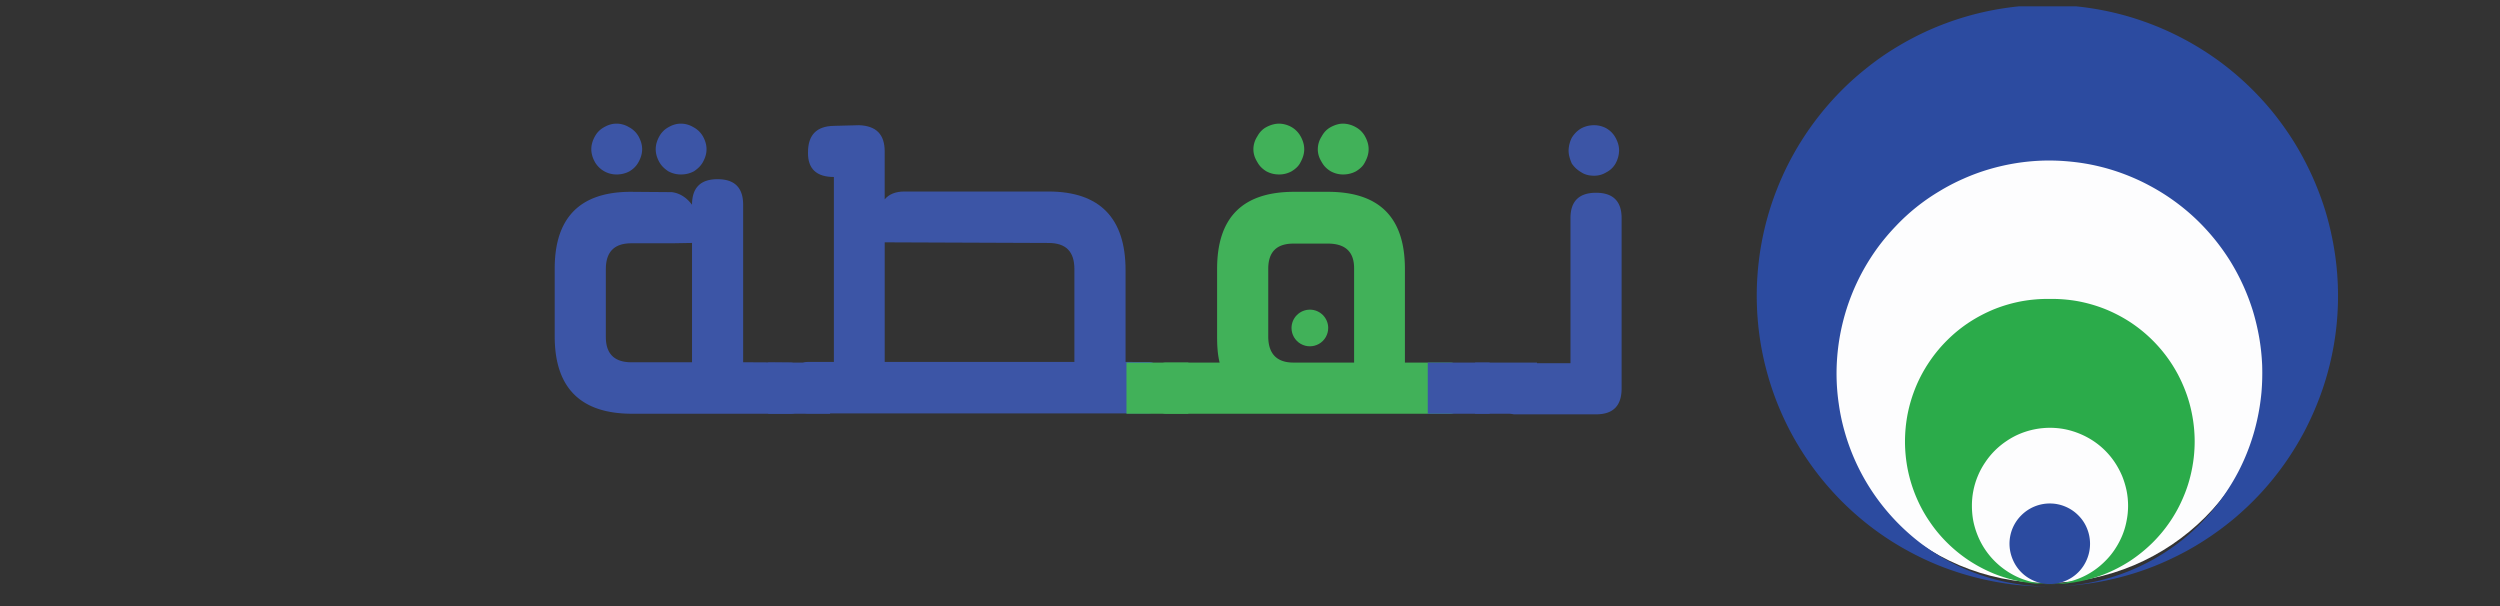<svg xmlns="http://www.w3.org/2000/svg" width="165" height="40" version="1.0" viewBox="0 0 123.75 30"><rect x="0" y="0" width="123.75" height="30" fill="#333333" stroke="none"/><defs><clipPath id="a"><path d="M90.207 6.648h22.203v22.204H90.207Zm0 0"/></clipPath><clipPath id="b"><path d="M101.309 6.648c-6.13 0-11.102 4.973-11.102 11.102 0 6.133 4.973 11.102 11.102 11.102 6.132 0 11.101-4.97 11.101-11.102 0-6.129-4.969-11.102-11.101-11.102m0 0"/></clipPath><clipPath id="c"><path d="M97.137 20.355h8.347v8.348h-8.347Zm0 0"/></clipPath><clipPath id="d"><path d="M101.309 20.355a4.17 4.17 0 0 0-4.172 4.172 4.17 4.17 0 0 0 4.172 4.176 4.173 4.173 0 0 0 4.175-4.176 4.17 4.17 0 0 0-4.175-4.172m0 0"/></clipPath><clipPath id="e"><path d="M86.793.313h29.035V29.03H86.793Zm0 0"/></clipPath><clipPath id="f"><path d="M63.93 15.328h1.816v1.813H63.93Zm0 0"/></clipPath><clipPath id="g"><path d="M64.84 15.328a.91.91 0 0 0-.91.906.908.908 0 0 0 1.816 0c0-.5-.406-.906-.906-.906m0 0"/></clipPath></defs><path fill="#3c55a6" d="M33.708 8.636c.218 0 .437-.047.64-.156.188-.125.344-.266.453-.47.11-.202.172-.405.172-.624s-.062-.422-.172-.625a1.17 1.17 0 0 0-.484-.469 1.2 1.2 0 0 0-.61-.172c-.218 0-.421.063-.609.172a1.13 1.13 0 0 0-.468.469c-.11.203-.172.406-.172.625s.062.422.172.625.265.344.453.469c.203.109.406.156.625.156m-3.188 0c.219 0 .438-.047.64-.156.204-.125.345-.266.454-.47.11-.202.172-.405.172-.624s-.063-.422-.172-.625a1.17 1.17 0 0 0-.484-.469 1.2 1.2 0 0 0-.61-.172c-.219 0-.422.063-.61.172a1.13 1.13 0 0 0-.468.469c-.11.203-.172.406-.172.625s.063.422.172.625a1.23 1.23 0 0 0 1.078.625m6.266 9.297v-7.797q0-1.266-1.266-1.266-1.265 0-1.265 1.266c-.282-.375-.625-.578-1-.625l-2.032-.016c-2.5 0-3.765 1.266-3.765 3.797v3.36c0 2.546 1.28 3.828 3.828 3.828h7.86c.421 0 .624-.422.609-1.25-.016-.86-.22-1.282-.641-1.282-1.469-.015-2.234-.015-2.328-.015m-5.531 0c-.844 0-1.266-.422-1.266-1.25v-3.36c0-.859.422-1.28 1.266-1.28h2l1-.017v5.907Zm0 0"/><path fill="#3c55a6" d="M38.026 20.48h3.063v-2.532h-3.063Zm0 0"/><path fill="#3c55a6" d="M55.715 17.917V13.37c0-2.578-1.282-3.89-3.813-3.89h-7.14c-.438 0-.766.14-.97.39V7.495c0-.844-.421-1.265-1.265-1.297l-1.25.032c-.86.015-1.281.453-1.281 1.312-.016.813.422 1.219 1.281 1.219v9.156h-1.312c-.407 0-.61.438-.61 1.281 0 .844.22 1.266.641 1.266H56.84c.422 0 .64-.422.64-1.266.016-.843-.187-1.28-.609-1.28Zm-3.813-5.89c.86 0 1.281.421 1.281 1.296v4.594h-9.39v-5.922Zm0 0"/><path fill="#41b159" d="M55.761 20.48h3.063v-2.532H55.76Zm0 0"/><path fill="#41b159" d="M69.543 17.948v-4.64c0-2.547-1.265-3.813-3.812-3.813h-1.672c-2.547 0-3.812 1.266-3.812 3.813v3.375c0 .468.03.89.125 1.265h-2.657c-.422 0-.625.422-.61 1.282.017.828.22 1.25.642 1.25h14.015c.422 0 .64-.422.656-1.25 0-.86-.203-1.282-.625-1.282Zm-6.765-4.64c0-.844.422-1.25 1.25-1.25h1.703c.86 0 1.297.406 1.297 1.218v4.672h-3c-.828 0-1.25-.437-1.25-1.297Zm3.703-4.672c.219 0 .437-.047.64-.156.204-.125.36-.266.454-.47.109-.202.172-.405.172-.624s-.063-.422-.172-.625a1.13 1.13 0 0 0-.47-.469 1.3 1.3 0 0 0-.624-.172c-.203 0-.406.063-.61.172-.203.11-.343.266-.453.469a1.17 1.17 0 0 0-.187.625c0 .219.062.422.187.625.11.203.25.344.454.469.203.109.406.156.609.156m-3.156 0c.203 0 .406-.047.609-.156.203-.125.36-.266.453-.47.11-.202.172-.405.172-.624s-.062-.422-.172-.625a1.2 1.2 0 0 0-.453-.469 1.3 1.3 0 0 0-.61-.172c-.218 0-.437.063-.64.172-.203.11-.344.266-.453.469a1.17 1.17 0 0 0-.188.625c0 .219.063.422.188.625.11.203.25.344.453.469.203.109.406.156.64.156m0 0"/><path fill="#3c55a6" d="M70.674 20.48h3.063v-2.532h-3.063Zm0 0"/><path fill="#3c55a6" d="M73.019 20.48h3.062v-2.532H73.02Zm0 0"/><path fill="#3c55a6" d="M77.739 10.792v7.188h-2.766c-.422 0-.625.421-.61 1.28 0 .829.204 1.25.626 1.25h4.015c.844 0 1.266-.421 1.266-1.28v-8.438c0-.828-.422-1.25-1.266-1.25-.843 0-1.265.422-1.265 1.25m1.172-2.094c.203 0 .406-.047.609-.172a1.1 1.1 0 0 0 .453-.437 1.4 1.4 0 0 0 .172-.64c0-.22-.063-.423-.172-.626a1.2 1.2 0 0 0-.453-.468 1.26 1.26 0 0 0-.61-.157c-.218 0-.437.047-.64.157q-.282.163-.469.468a1.5 1.5 0 0 0-.156.625c0 .22.062.422.156.641.125.187.281.328.469.437.187.125.406.172.64.172m0 0"/><g clip-path="url(#a)"><g clip-path="url(#b)"><path fill="#fdfdfe" d="M90.207 6.648h22.203v22.204H90.207Zm0 0"/></g></g><g clip-path="url(#c)"><g clip-path="url(#d)"><path fill="#fdfdfe" d="M97.137 20.355h8.347v8.348h-8.347Zm0 0"/></g></g><g clip-path="url(#e)"><path fill="#2c4ba0" d="M101.996 29.02a15 15 0 0 0 1.86-.207q.92-.165 1.816-.446a14 14 0 0 0 1.742-.68 14 14 0 0 0 1.64-.898 15 15 0 0 0 1.512-1.102q.719-.603 1.356-1.292a14.5 14.5 0 0 0 2.152-3.051q.434-.832.762-1.711a14.3 14.3 0 0 0 .695-7.375 15 15 0 0 0-.426-1.82 14.8 14.8 0 0 0-1.546-3.403 15 15 0 0 0-1.086-1.52 14.5 14.5 0 0 0-2.723-2.559 14.5 14.5 0 0 0-5.074-2.32q-.914-.217-1.844-.316a15 15 0 0 0-1.871-.07q-.932.025-1.86.172a14.5 14.5 0 0 0-3.581 1.055c-.57.253-1.125.543-1.657.867q-.804.486-1.531 1.078-.734.586-1.379 1.262a14.5 14.5 0 0 0-2.21 3.011q-.453.822-.794 1.696a14.3 14.3 0 0 0-.898 3.625q-.106.929-.09 1.87.017.939.152 1.864.139.926.395 1.828.256.904.629 1.766.37.861.851 1.664a14.4 14.4 0 0 0 3.73 4.152q.751.563 1.567 1.02.82.462 1.688.812a14.8 14.8 0 0 0 3.613.934q.93.112 1.867.105-.682.001-1.363-.086a10.8 10.8 0 0 1-2.637-.7 11 11 0 0 1-1.23-.597 12 12 0 0 1-1.141-.753 10.7 10.7 0 0 1-1.941-1.918 10.5 10.5 0 0 1-1.84-3.641 10 10 0 0 1-.281-1.34q-.1-.676-.11-1.363a10.6 10.6 0 0 1 1.317-5.25q.333-.6.738-1.153.409-.55.883-1.043a10 10 0 0 1 2.129-1.707q.585-.357 1.21-.632.628-.28 1.286-.473.656-.192 1.332-.3.678-.107 1.363-.126.684-.016 1.363.055a10.3 10.3 0 0 1 2.656.629c.426.164.84.351 1.243.57a10.5 10.5 0 0 1 2.218 1.59 10.7 10.7 0 0 1 1.735 2.11 10.8 10.8 0 0 1 1.133 2.48q.198.657.316 1.332.116.674.145 1.36.023.685-.036 1.366-.064.685-.214 1.352-.148.668-.383 1.312-.234.645-.551 1.254a10.8 10.8 0 0 1-1.563 2.235 10.3 10.3 0 0 1-2.085 1.761q-.575.374-1.196.665a10.5 10.5 0 0 1-2.594.84q-.673.12-1.359.16m0 0"/></g><path fill="#2bab4a" d="M101.473 14.797a7.3 7.3 0 0 0-1.395.113q-.692.129-1.344.387-.65.264-1.238.644-.591.387-1.09.88a7 7 0 0 0-.894 1.074 7 7 0 0 0-.668 1.23q-.27.65-.41 1.336-.136.691-.137 1.394.001.698.137 1.391c.093.457.23.906.41 1.336.183.434.402.844.668 1.23q.39.582.894 1.075.498.491 1.09.879.587.38 1.238.644.652.257 1.344.387.692.127 1.395.113-.383.001-.754-.074a4 4 0 0 1-.727-.219 3.9 3.9 0 0 1-1.254-.84 3.8 3.8 0 0 1-.836-1.254 4 4 0 0 1-.222-.726q-.07-.374-.07-.754a3.8 3.8 0 0 1 .292-1.48 3.7 3.7 0 0 1 .36-.668 3.8 3.8 0 0 1 1.066-1.067 3.7 3.7 0 0 1 .668-.36 3.9 3.9 0 0 1 2.234-.218 4 4 0 0 1 1.391.578 3.8 3.8 0 0 1 1.067 1.067q.211.32.359.671.142.353.219.723a3.8 3.8 0 0 1-.004 1.512q-.071.375-.219.726a4 4 0 0 1-.36.668q-.209.317-.484.586a3.8 3.8 0 0 1-1.258.84 4 4 0 0 1-.726.219c-.246.047-.5.07-.754.07q.704.014 1.394-.113.69-.129 1.344-.387.652-.264 1.239-.644.585-.387 1.09-.88a7 7 0 0 0 .894-1.073q.394-.58.664-1.231c.184-.43.32-.879.41-1.336a7 7 0 0 0 0-2.785 6.8 6.8 0 0 0-.41-1.336 7 7 0 0 0-.664-1.23 7.1 7.1 0 0 0-1.984-1.954 7.3 7.3 0 0 0-1.239-.644 7.3 7.3 0 0 0-1.344-.387 7.3 7.3 0 0 0-1.394-.113Zm0 0"/><path fill="#2c4ba0" d="M103.457 26.918c0 .262-.05.52-.152.762a1.96 1.96 0 0 1-1.078 1.078 2 2 0 0 1-.762.152q-.399 0-.762-.152a1.96 1.96 0 0 1-1.078-1.078 1.98 1.98 0 0 1 .43-2.172 2 2 0 0 1 .648-.434 2 2 0 0 1 .762-.152q.398 0 .762.152.368.152.648.434.282.28.43.644.152.368.152.766m0 0"/><g clip-path="url(#f)"><g clip-path="url(#g)"><path fill="#41b159" d="M63.93 15.328h1.816v1.813H63.93Zm0 0"/></g></g></svg>
